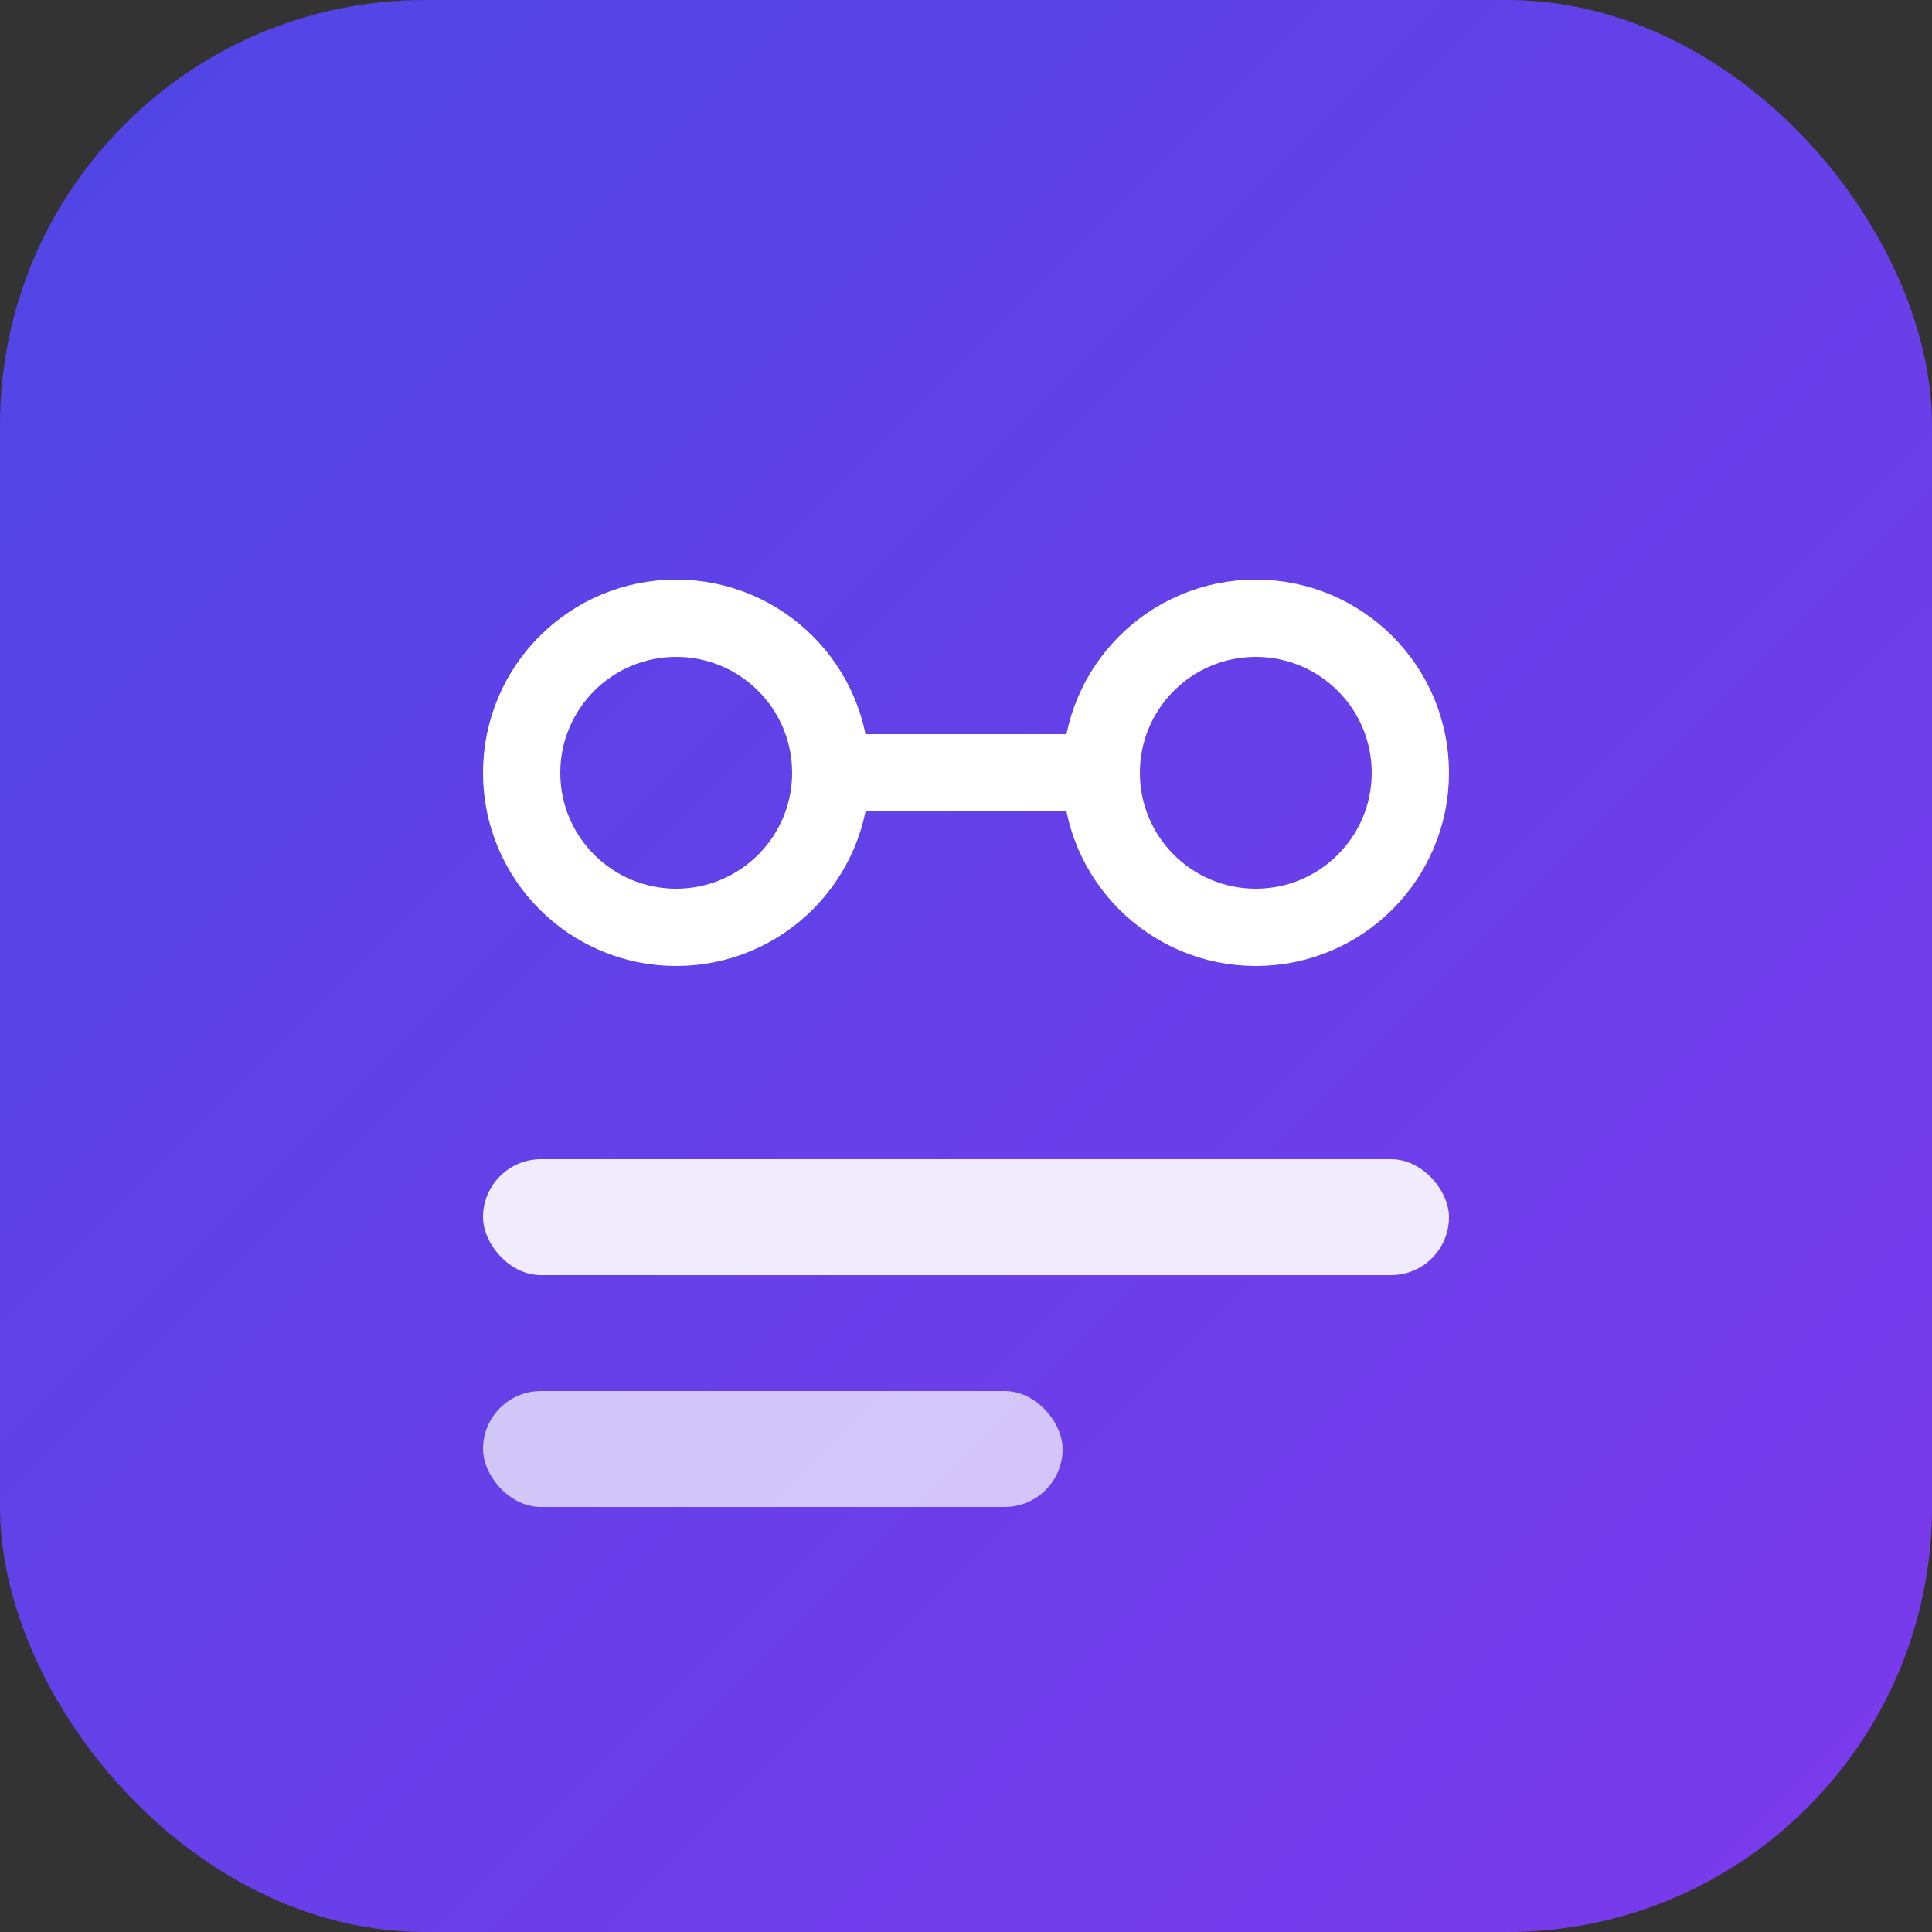 <svg xmlns="http://www.w3.org/2000/svg" viewBox="0 0 100 100">
  <rect x="0" y="0" width="100" height="100" fill="#333333" stroke="none"/>
  <defs>
    <linearGradient id="grad" x1="0%" y1="0%" x2="100%" y2="100%">
      <stop offset="0%" style="stop-color:#4F46E5;stop-opacity:1" />
      <stop offset="100%" style="stop-color:#7C3AED;stop-opacity:1" />
    </linearGradient>
  </defs>
  <rect width="100" height="100" rx="22" fill="url(#grad)"/>
  <!-- Link chain icon -->
  <circle cx="35" cy="40" r="8" fill="none" stroke="white" stroke-width="4" stroke-linecap="round"/>
  <circle cx="65" cy="40" r="8" fill="none" stroke="white" stroke-width="4" stroke-linecap="round"/>
  <path d="M 43 40 L 57 40" stroke="white" stroke-width="4" stroke-linecap="round"/>
  <!-- Shortened link representation -->
  <rect x="25" y="60" width="50" height="6" rx="3" fill="white" opacity="0.9"/>
  <rect x="25" y="72" width="30" height="6" rx="3" fill="white" opacity="0.7"/>
</svg>

